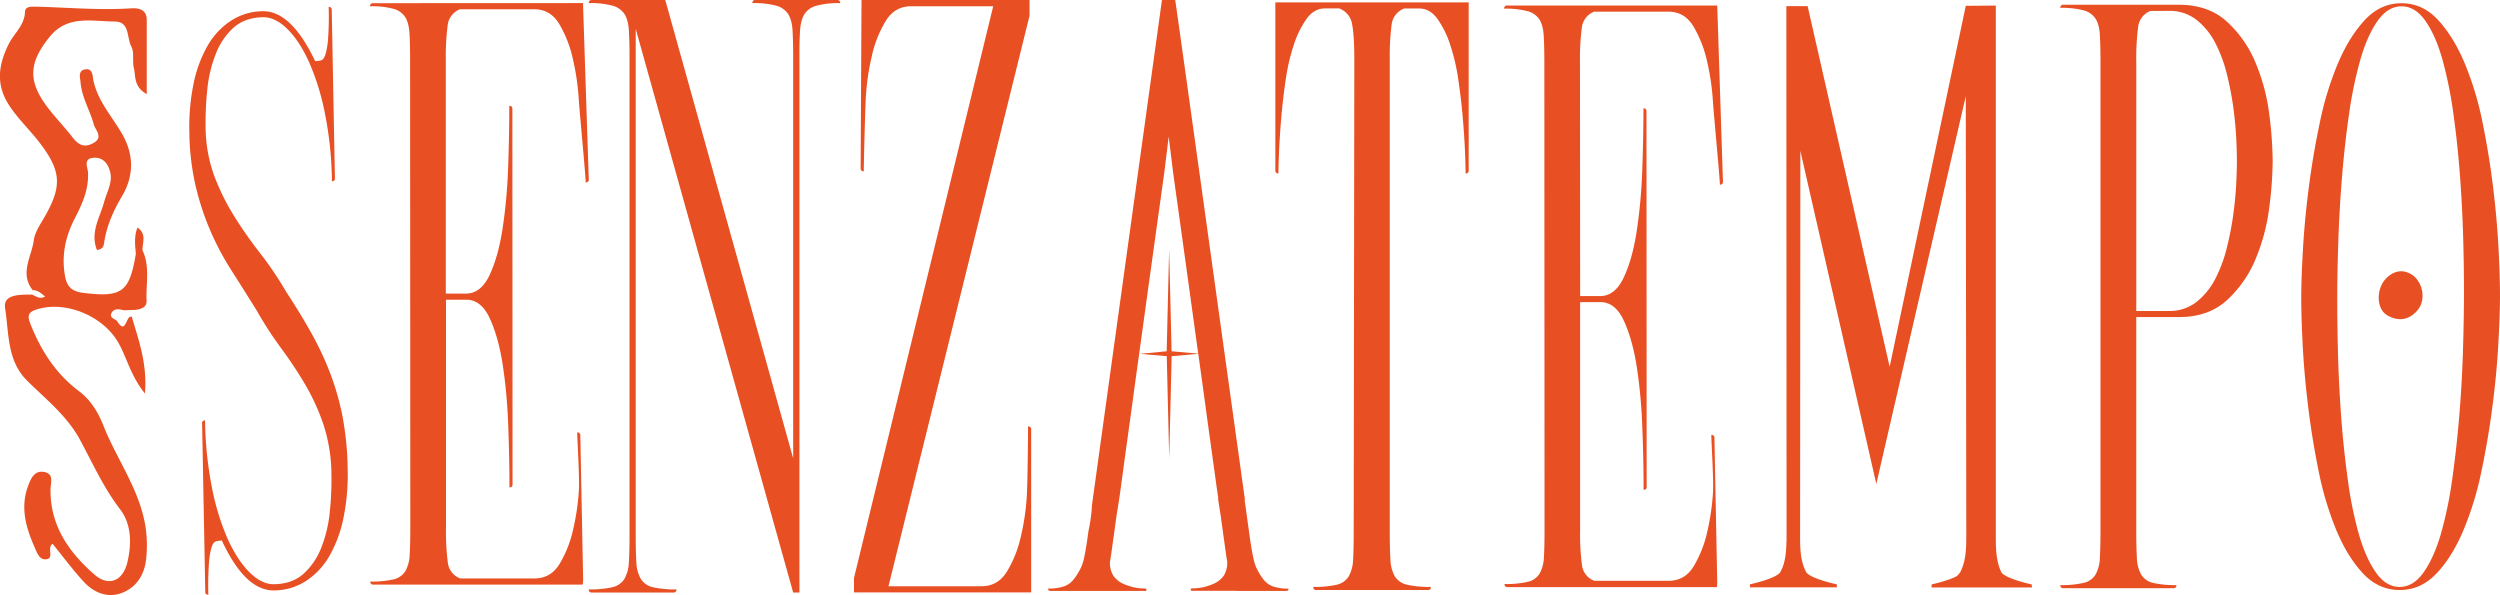<svg viewBox="0 0 1349.55 321.22" xmlns="http://www.w3.org/2000/svg"><defs><style>.cls-1{fill:#e84f23;}</style></defs><g data-sanitized-data-name="Livello 2" data-name="Livello 2" id="Livello_2"><g data-sanitized-data-name="Livello 1" data-name="Livello 1" id="Livello_1-2"><path d="M185.4,279.63a116.23,116.23,0,0,0,2.28-26.36,163,163,0,0,0-2.83-28.7A142.31,142.31,0,0,0,178,200.83a169.68,169.68,0,0,0-10.21-21.53q-5.92-10.53-13.33-21.82a187.46,187.46,0,0,0-13.94-20.66A237.41,237.41,0,0,1,126.61,117a124.37,124.37,0,0,1-10.88-21.85A77.76,77.76,0,0,1,111,68.75a169.35,169.35,0,0,1,.92-20.61,71.12,71.12,0,0,1,4.55-19A37.25,37.25,0,0,1,126,15q6.11-5.5,15.91-5.69,6.53-.13,13,6.13T166.7,33.21a132.08,132.08,0,0,1,8.69,27.95,198.85,198.85,0,0,1,3.8,36.7,1.44,1.44,0,0,0,1.6-1.67L179.08,5.36a1.44,1.44,0,0,0-1.66-1.6,171.3,171.3,0,0,1-.33,17.33,38.54,38.54,0,0,1-1.48,8.52c-.61,1.76-1.41,2.76-2.39,3a14.06,14.06,0,0,1-3.1.39Q157.19,5.78,141.84,6.06a32,32,0,0,0-17.07,5.07A39.49,39.49,0,0,0,112.11,24.6a68.31,68.31,0,0,0-7.61,20.57,115.71,115.71,0,0,0-2.28,26.36,135.87,135.87,0,0,0,3.31,28.53,145.57,145.57,0,0,0,7.81,24,148.9,148.9,0,0,0,11.35,21.52q6.57,10.33,13.65,21.64a203.21,203.21,0,0,0,13.47,20.83,225.3,225.3,0,0,1,12.95,19.53,117.68,117.68,0,0,1,9.89,21.71,88.5,88.5,0,0,1,4.26,26.73,165.25,165.25,0,0,1-.92,20.6,71.1,71.1,0,0,1-4.55,19,37.19,37.19,0,0,1-9.53,14.06q-6.1,5.52-15.91,5.69-6.54.14-13-6.12T123.2,291.58a130.26,130.26,0,0,1-8.7-27.94,199.62,199.62,0,0,1-3.8-36.7,1.44,1.44,0,0,0-1.6,1.67l1.71,90.83a1.44,1.44,0,0,0,1.67,1.59,170.4,170.4,0,0,1,.33-17.16,38.77,38.77,0,0,1,1.47-8.68c.62-1.76,1.42-2.75,2.39-3a14.69,14.69,0,0,1,3.1-.39q12.6,27.22,28.29,26.92a31.9,31.9,0,0,0,17.06-5.06,39.49,39.49,0,0,0,12.66-13.47A68.75,68.75,0,0,0,185.4,279.63Z" class="cls-1"></path><path d="M1096.76,315.49s-14.54-3.15-16.47-6.71c-.31-.59-.5-1.21-.76-1.81-2-5.37-2.15-11.31-2.15-17.08V3l-16.21.15L1020.07,198,975.79,3.3H964.31q.06,144.53.11,289h-.07c-.09,5.71-.55,11.47-3.23,16.44-1.93,3.56-16.47,6.71-16.47,6.71l0,1.62h46.91l0-1.62S977,312.34,975,308.78c-3.2-5.92-3.27-13-3.27-19.68l.14-207.68,41,179.82,48.3-209.3.27,236.51c0,6.79-.05,13.85-3,19.95a9.23,9.23,0,0,1-2.29,2.72c-4.84,2.49-13.44,4.37-13.44,4.37l0,1.62h54.19Z" class="cls-1"></path><path d="M314.79,313l-1.52-77.91a1.48,1.48,0,0,0-1.67-1.66c0,4,1.33,24.19.89,31.27A127.51,127.51,0,0,1,309.35,286a62,62,0,0,1-7.3,18.45q-4.82,7.8-13.45,7.8l-40.19,0a10.34,10.34,0,0,1-6.65-8.46,128.81,128.81,0,0,1-1-18.77l0-123.23h10.95q8,0,12.63,9.95t7,24.91a283.79,283.79,0,0,1,3,32.72q.68,17.77.68,33.71a1.47,1.47,0,0,0,1.66-1.65l-.09-202.62a1.47,1.47,0,0,0-1.66-1.66q0,15.95-.65,33.71a284.1,284.1,0,0,1-3,32.72q-2.33,15-7,24.91t-12.62,10h-11l0-126.22a129.41,129.41,0,0,1,1-18.59A10.48,10.48,0,0,1,248.28,5l40.19,0q8.64,0,13.45,8a64,64,0,0,1,7.32,18.76,132.53,132.53,0,0,1,3.16,21.42c.44,7.09,3.77,41.72,3.77,45.27a1.47,1.47,0,0,0,1.66-1.67L314.71,1.67l-113.27.05a1.46,1.46,0,0,0-1.65,1.66,45.6,45.6,0,0,1,12.45,1.33,10.91,10.91,0,0,1,6.47,4.47c1.34,2.11,2.11,5.05,2.34,8.81s.33,8.53.33,14.28L221.49,285q0,8.64-.33,14.28a19.61,19.61,0,0,1-2.32,9,10.12,10.12,0,0,1-6.47,4.49,51.79,51.79,0,0,1-12.45,1.16,1.46,1.46,0,0,0,1.65,1.66l112.9,0S314.69,315.44,314.79,313Z" class="cls-1"></path><path d="M927,314.33l-1.52-77.91a1.48,1.48,0,0,0-1.67-1.66c0,4,1.33,24.19.89,31.27a127.51,127.51,0,0,1-3.14,21.25,62,62,0,0,1-7.3,18.45q-4.81,7.81-13.45,7.8l-40.19,0a10.31,10.31,0,0,1-6.64-8.46,127.07,127.07,0,0,1-1-18.77l0-123.22h10.95q8,0,12.63,10t7,24.9a284,284,0,0,1,3,32.72q.68,17.78.68,33.71a1.46,1.46,0,0,0,1.66-1.65l-.09-202.62a1.47,1.47,0,0,0-1.65-1.66q0,15.94-.65,33.71a286,286,0,0,1-3,32.72q-2.32,15-7,24.92t-12.62,10H853L852.9,33.55a129.41,129.41,0,0,1,1-18.59,10.48,10.48,0,0,1,6.64-8.65l40.19,0q8.64,0,13.46,8A64,64,0,0,1,921.49,33a130.51,130.51,0,0,1,3.16,21.42c.44,7.09,3.77,41.73,3.77,45.27a1.47,1.47,0,0,0,1.66-1.66L927,3,813.69,3A1.46,1.46,0,0,0,812,4.68,45.66,45.66,0,0,1,824.49,6,11,11,0,0,1,831,10.48c1.33,2.1,2.1,5,2.33,8.8s.33,8.53.34,14.28l.1,252.77c0,5.76-.11,10.52-.32,14.28a19.73,19.73,0,0,1-2.33,9,10.08,10.08,0,0,1-6.47,4.49,51.79,51.79,0,0,1-12.45,1.16,1.46,1.46,0,0,0,1.65,1.67l112.91,0S926.94,316.73,927,314.33Z" class="cls-1"></path><path d="M1296.45,1.74q-11.4,0-19.8,9T1262.15,34a171.8,171.8,0,0,0-9.83,32q-3.75,17.76-6,35.34t-3.14,33.19q-.89,15.57-.92,25.63t.75,25.65q.78,15.59,2.91,33.2t5.74,35.37a172.16,172.16,0,0,0,9.61,32q6,14.28,14.34,23.18t19.74,8.95q11.4,0,19.81-8.82t14.49-23.08a171.67,171.67,0,0,0,9.84-32q3.73-17.73,6-35.33t3.13-33.19q.89-15.59.93-25.63t-.76-25.65q-.78-15.59-2.9-33.2t-5.74-35.38a171.52,171.52,0,0,0-9.62-32q-6-14.28-14.33-23.36T1296.45,1.74Zm12.87,9.6q5.52,7.89,9.16,20.82a224.32,224.32,0,0,1,5.93,29.35q2.28,16.42,3.57,33.86t1.73,34.37q.45,16.92.39,30.67t-.6,30.66q-.55,17-2,34.19t-3.79,33.85a216.14,216.14,0,0,1-6.13,29.31q-3.75,12.74-9.3,20.58t-12.93,7.83q-7.38,0-12.88-7.92t-9.14-20.64a211.3,211.3,0,0,1-5.94-29.35q-2.3-16.61-3.57-33.88t-1.73-34.19q-.43-16.92-.4-30.67t.61-30.67q.57-16.93,2-34.36t3.8-33.83A218.67,218.67,0,0,1,1274.23,32q3.72-12.9,9.28-20.76t12.93-7.83C1301.35,3.44,1305.66,6.08,1309.32,11.34Z" class="cls-1"></path><path d="M1288.14,150.22c-5.49,5.47-5.44,16.31.27,19.82,6,3.66,11.94,2.94,16.62-2.56,4.41-5.2,3.33-14.09-2.31-18.75C1297.83,145.28,1292.69,145.68,1288.14,150.22Z" class="cls-1"></path><path d="M792.83,91.94a1.48,1.48,0,0,1-1.68,1.68c0-2.69-.11-6.71-.33-12.09s-.63-11.36-1.19-18-1.36-13.37-2.37-20.31a109.87,109.87,0,0,0-4.4-19,51.55,51.55,0,0,0-6.94-14.09c-2.7-3.69-6-5.55-9.82-5.55H758a10.6,10.6,0,0,0-6.77,8.74,128.53,128.53,0,0,0-1,18.8v255.5q0,8.73.35,14.44a19.54,19.54,0,0,0,2.38,9.06,10.37,10.37,0,0,0,6.66,4.54,54.44,54.44,0,0,0,12.78,1.17,1.49,1.49,0,0,1-1.68,1.68h-60.1a1.48,1.48,0,0,1-1.68-1.68,53,53,0,0,0,12.59-1.17,10.26,10.26,0,0,0,6.55-4.54,19.93,19.93,0,0,0,2.35-9.06c.21-3.8.33-8.62.33-14.44l.33-255.5q0-12.75-1.18-19a10.93,10.93,0,0,0-6.94-8.57h-7.79c-3.83,0-7.1,1.86-9.82,5.55a51.83,51.83,0,0,0-6.93,14.09,108.05,108.05,0,0,0-4.4,19q-1.53,10.41-2.37,20.31t-1.19,18c-.22,5.38-.34,9.4-.34,12.09a1.48,1.48,0,0,1-1.67-1.68V1.29H792.83Z" class="cls-1"></path><path d="M695.35,317.73a24.14,24.14,0,0,1-8.29-1.21,11.13,11.13,0,0,1-5.15-3.92,31.23,31.23,0,0,1-2.22-3.28s0,0,0-.05a23.46,23.46,0,0,1-3-7.55q-1.18-5.39-2.19-12.92l-2.62-18.87.18-.05C663.09,205.58,634.57,0,634.39,0h-7.14L589.43,272.88c0,.32,0,.6,0,.76a87.28,87.28,0,0,1-1.84,12.93l-.32,2.29q-1,7.53-2.19,12.92a23.83,23.83,0,0,1-2.24,6l-.29.51a30.25,30.25,0,0,1-2.83,4.28,11.32,11.32,0,0,1-5.24,3.92,24.88,24.88,0,0,1-8.42,1.21l-.26.13A1.07,1.07,0,0,0,567,319h51.42s.09,0,.13,0a.76.76,0,0,0,.07-1.21,1.23,1.23,0,0,0-.6-.1,27.87,27.87,0,0,1-10.82-2.2,13.43,13.43,0,0,1-6.2-4.69,13.63,13.63,0,0,1-1.82-7.48c.3-1.68.58-3.49.85-5.5l2.76-19.86c.68-4.17,1.36-8.33,1.94-12.52L607.23,247q1.42-10.32,2.86-20.64,1.51-11,3-22,1.54-11.17,3.1-22.35,1.5-10.89,3-21.77,1.39-10.11,2.8-20.23l2.46-17.74,2-14.29q.68-4.94,1.37-9.88c.21-1.5.41-3,.65-4.69,0,0,2.22-18.08,2.42-19.67.19,1.59,2.42,19.67,2.42,19.67.23,1.68.44,3.19.65,4.69q.68,4.95,1.37,9.88l2,14.29,2.46,17.74q1.4,10.11,2.8,20.23,1.5,10.89,3,21.77l1.23,8.89-14.38-1.27-1.32-55.16-1.32,55.16L615.32,191l14.52,1.28,1.32,55.17,1.32-55.17L646.86,191l1.86,13.43q1.53,11,3,22,1.43,10.32,2.86,20.64,1.27,9.18,2.54,18.35c.17,1.2.37,2.38.56,3.57l-.16.17q.66,4.36,1.36,8.72l2.75,19.87c.27,2,.56,3.81.85,5.49a13.55,13.55,0,0,1-1.82,7.48,13.4,13.4,0,0,1-6.19,4.69,27.69,27.69,0,0,1-10.82,2.2,1.25,1.25,0,0,0-.61.1c-.42.25-.31.92.08,1.22,0,0,.09,0,.13,0h24.23a.07.07,0,0,0,0,.05h26.89a1.06,1.06,0,0,0,1.19-1.11Z" class="cls-1"></path><path d="M1113.88,317.51a1.47,1.47,0,0,1-1.66-1.67,52.2,52.2,0,0,0,12.5-1.16,10.14,10.14,0,0,0,6.49-4.5,19.86,19.86,0,0,0,2.34-9c.21-3.78.33-8.55.33-14.33V33.23c0-5.77-.12-10.55-.33-14.33s-1-6.72-2.34-8.83a11,11,0,0,0-6.49-4.5,46.35,46.35,0,0,0-12.5-1.33,1.47,1.47,0,0,1,1.66-1.67h62.32q16,0,26,9.17a62.49,62.49,0,0,1,15.49,22.33A105.91,105.91,0,0,1,1225,61.73a206.52,206.52,0,0,1,1.83,25.16,206.52,206.52,0,0,1-1.83,25.16,106,106,0,0,1-7.34,27.66A62.49,62.49,0,0,1,1202.2,162q-10,9.17-26,9.16h-23V286.85q0,8.67.33,14.33a19.74,19.74,0,0,0,2.33,9,10.16,10.16,0,0,0,6.5,4.5,52.2,52.2,0,0,0,12.5,1.16,1.47,1.47,0,0,1-1.67,1.67Zm47-311.6a10.46,10.46,0,0,0-6.67,8.66,128.65,128.65,0,0,0-1,18.66V167.87h17.66A23.33,23.33,0,0,0,1185.7,163a37.78,37.78,0,0,0,10.17-12.5,76.88,76.88,0,0,0,6.33-17.16,170,170,0,0,0,3.5-18.5c.77-6,1.28-11.5,1.5-16.49s.33-8.83.33-11.5-.11-6.5-.33-11.5-.73-10.5-1.5-16.5a170.32,170.32,0,0,0-3.5-18.49,76.88,76.88,0,0,0-6.33-17.16,37.88,37.88,0,0,0-10.17-12.5,23.33,23.33,0,0,0-14.83-4.83Z" class="cls-1"></path><path d="M319.52,319.86a1.49,1.49,0,0,1-1.69-1.69A53.1,53.1,0,0,0,330.52,317a10.34,10.34,0,0,0,6.6-4.57,20.16,20.16,0,0,0,2.37-9.14q.33-5.76.34-14.56V31.14q0-8.8-.34-14.55t-2.37-9a11.19,11.19,0,0,0-6.6-4.56,46.36,46.36,0,0,0-12.69-1.36A1.49,1.49,0,0,1,319.52,0h39.6l69.06,247.43V31.14c0-5.87-.13-10.72-.34-14.55s-1-6.83-2.38-9a11.13,11.13,0,0,0-6.6-4.56,46.36,46.36,0,0,0-12.69-1.36A1.5,1.5,0,0,1,407.86,0h44a1.5,1.5,0,0,1,1.69,1.69,46.26,46.26,0,0,0-12.69,1.36,11.13,11.13,0,0,0-6.6,4.56q-2,3.22-2.38,9t-.33,14.55V319.86h-3.38l-85-304.29V288.72c0,5.87.1,10.72.34,14.56a19.79,19.79,0,0,0,2.36,9.14,10.29,10.29,0,0,0,6.6,4.57,53.1,53.1,0,0,0,12.69,1.18,1.5,1.5,0,0,1-1.69,1.69Z" class="cls-1"></path><path d="M555.77,8.46l-76.15,308h50.29q8.8,0,13.71-8a63.06,63.06,0,0,0,7.45-18.78,130.48,130.48,0,0,0,3.21-21.67c.46-7.21.68-33.74.68-37.8a1.5,1.5,0,0,1,1.69,1.7v87.89H461v-7.78L536.15,3.38H491.81q-8.81,0-13.71,8a62.53,62.53,0,0,0-7.45,18.78,129.78,129.78,0,0,0-3.21,21.66C467,59,466.28,88.4,466.28,92.47a1.49,1.49,0,0,1-1.69-1.69L465.06,0h90.71Z" class="cls-1"></path><path d="M55.85,229.82c-2.83-7.15-6.91-13.95-13.08-18.56-12.47-9.32-20.42-21.63-26.12-35.8-1.4-3.5-2.34-6.36,2-8,15.71-5.85,37,2.82,45.32,17.68,4.55,8.08,6.5,17.55,14.26,27.29,1.35-16.33-3.43-28.78-7.07-41.4-3.25-1.44-3,10.69-8.1,2.08-1.52-1-4-1.8-2.94-4,1.37-2.83,4.26-2.24,6.83-1.61l6.3-.22h0c3.06-.47,6.08-1.35,5.89-5.14-.43-9,1.94-18.32-2.22-27-.12-4.07,2.44-8.78-2.73-12.31-1.93,5.11-1.21,9.7-.86,14.27-3.48,20.76-7.64,23.55-28.36,21-6.54-.81-9-3.56-10-9.81-1.77-11,.5-20.91,5.47-30.54,4-7.69,7.48-15.47,7.08-24.55-.12-2.67-2.74-7.45,2.69-8,4.8-.45,7.86,2.4,9.17,7.32,1.61,6-1.68,11-3.11,16.31-2.28,8.5-7.76,16.59-3.93,26.14,2.81-.35,3.58-1.88,3.81-3.49,1.29-9.28,4.87-17.36,9.7-25.54,6.06-10.24,6.82-21.55.38-33.07-5.45-9.74-13.49-18.14-15.85-29.62-.45-2.16-.25-6.24-4-5.85-4.48.46-3.12,4.42-2.89,7.14.69,8.09,5.08,15.05,7.15,22.68.81,3,5.52,7-.48,10.15-4.89,2.58-8,.67-11-3.23C35.1,68.91,30.48,64.1,26.39,58.87c-11.45-14.64-11.13-24.77.42-39,9.65-11.93,22.87-8.29,35.08-8.25,8.29,0,6.46,8.76,9,13.48,1.73,3.22.42,7.93,1.39,11.73,1.08,4.27-.31,9.89,6.94,14,0-14.57,0-27.38,0-40.18,0-5.75-4.8-6.4-8.48-6.15C53.44,5.63,36.25,4,19,3.59c-2.42,0-5.4-.1-5.5,2.81-.25,7.34-6,11.67-8.86,17.51-5.67,11.45-7,22.22.69,33.55,4.89,7.23,11.19,13.13,16.39,20,11.23,14.83,11.8,22.92,2.71,39-2.42,4.29-5.59,8.7-6.21,13.35-1.18,8.83-7.74,17.81-.54,26.84,2.8-.1,4.58,1.81,6.64,3.36-2.72,1.78-4.82-.05-7-1-6.26.12-15.84-.46-14.56,7.49,2.13,13.26.93,28.15,11.89,39,10.08,10,21.44,18.86,28.43,31.72s12.76,26,21.74,37.67c6.2,8.09,6.33,18.73,3.91,28.76S58.65,316.84,51,310.18c-13.8-12.06-24-26.47-23.72-46.06,0-3.4,2-8.07-3.07-9.26-5.48-1.28-7.51,3.32-9,7.36-4.29,11.38-1.38,22.18,3.28,32.72,1.33,3,2.57,7.27,6.2,7,5-.36.34-5.92,3.68-8.43,5.53,6.81,10.84,14,16.84,20.53,5.22,5.71,12.42,8.78,19.83,6.3,8-2.67,12.76-9.43,13.78-18a65.88,65.88,0,0,0-.42-18.85C75.05,263.83,63,247.88,55.85,229.82Z" class="cls-1"></path></g></g></svg>